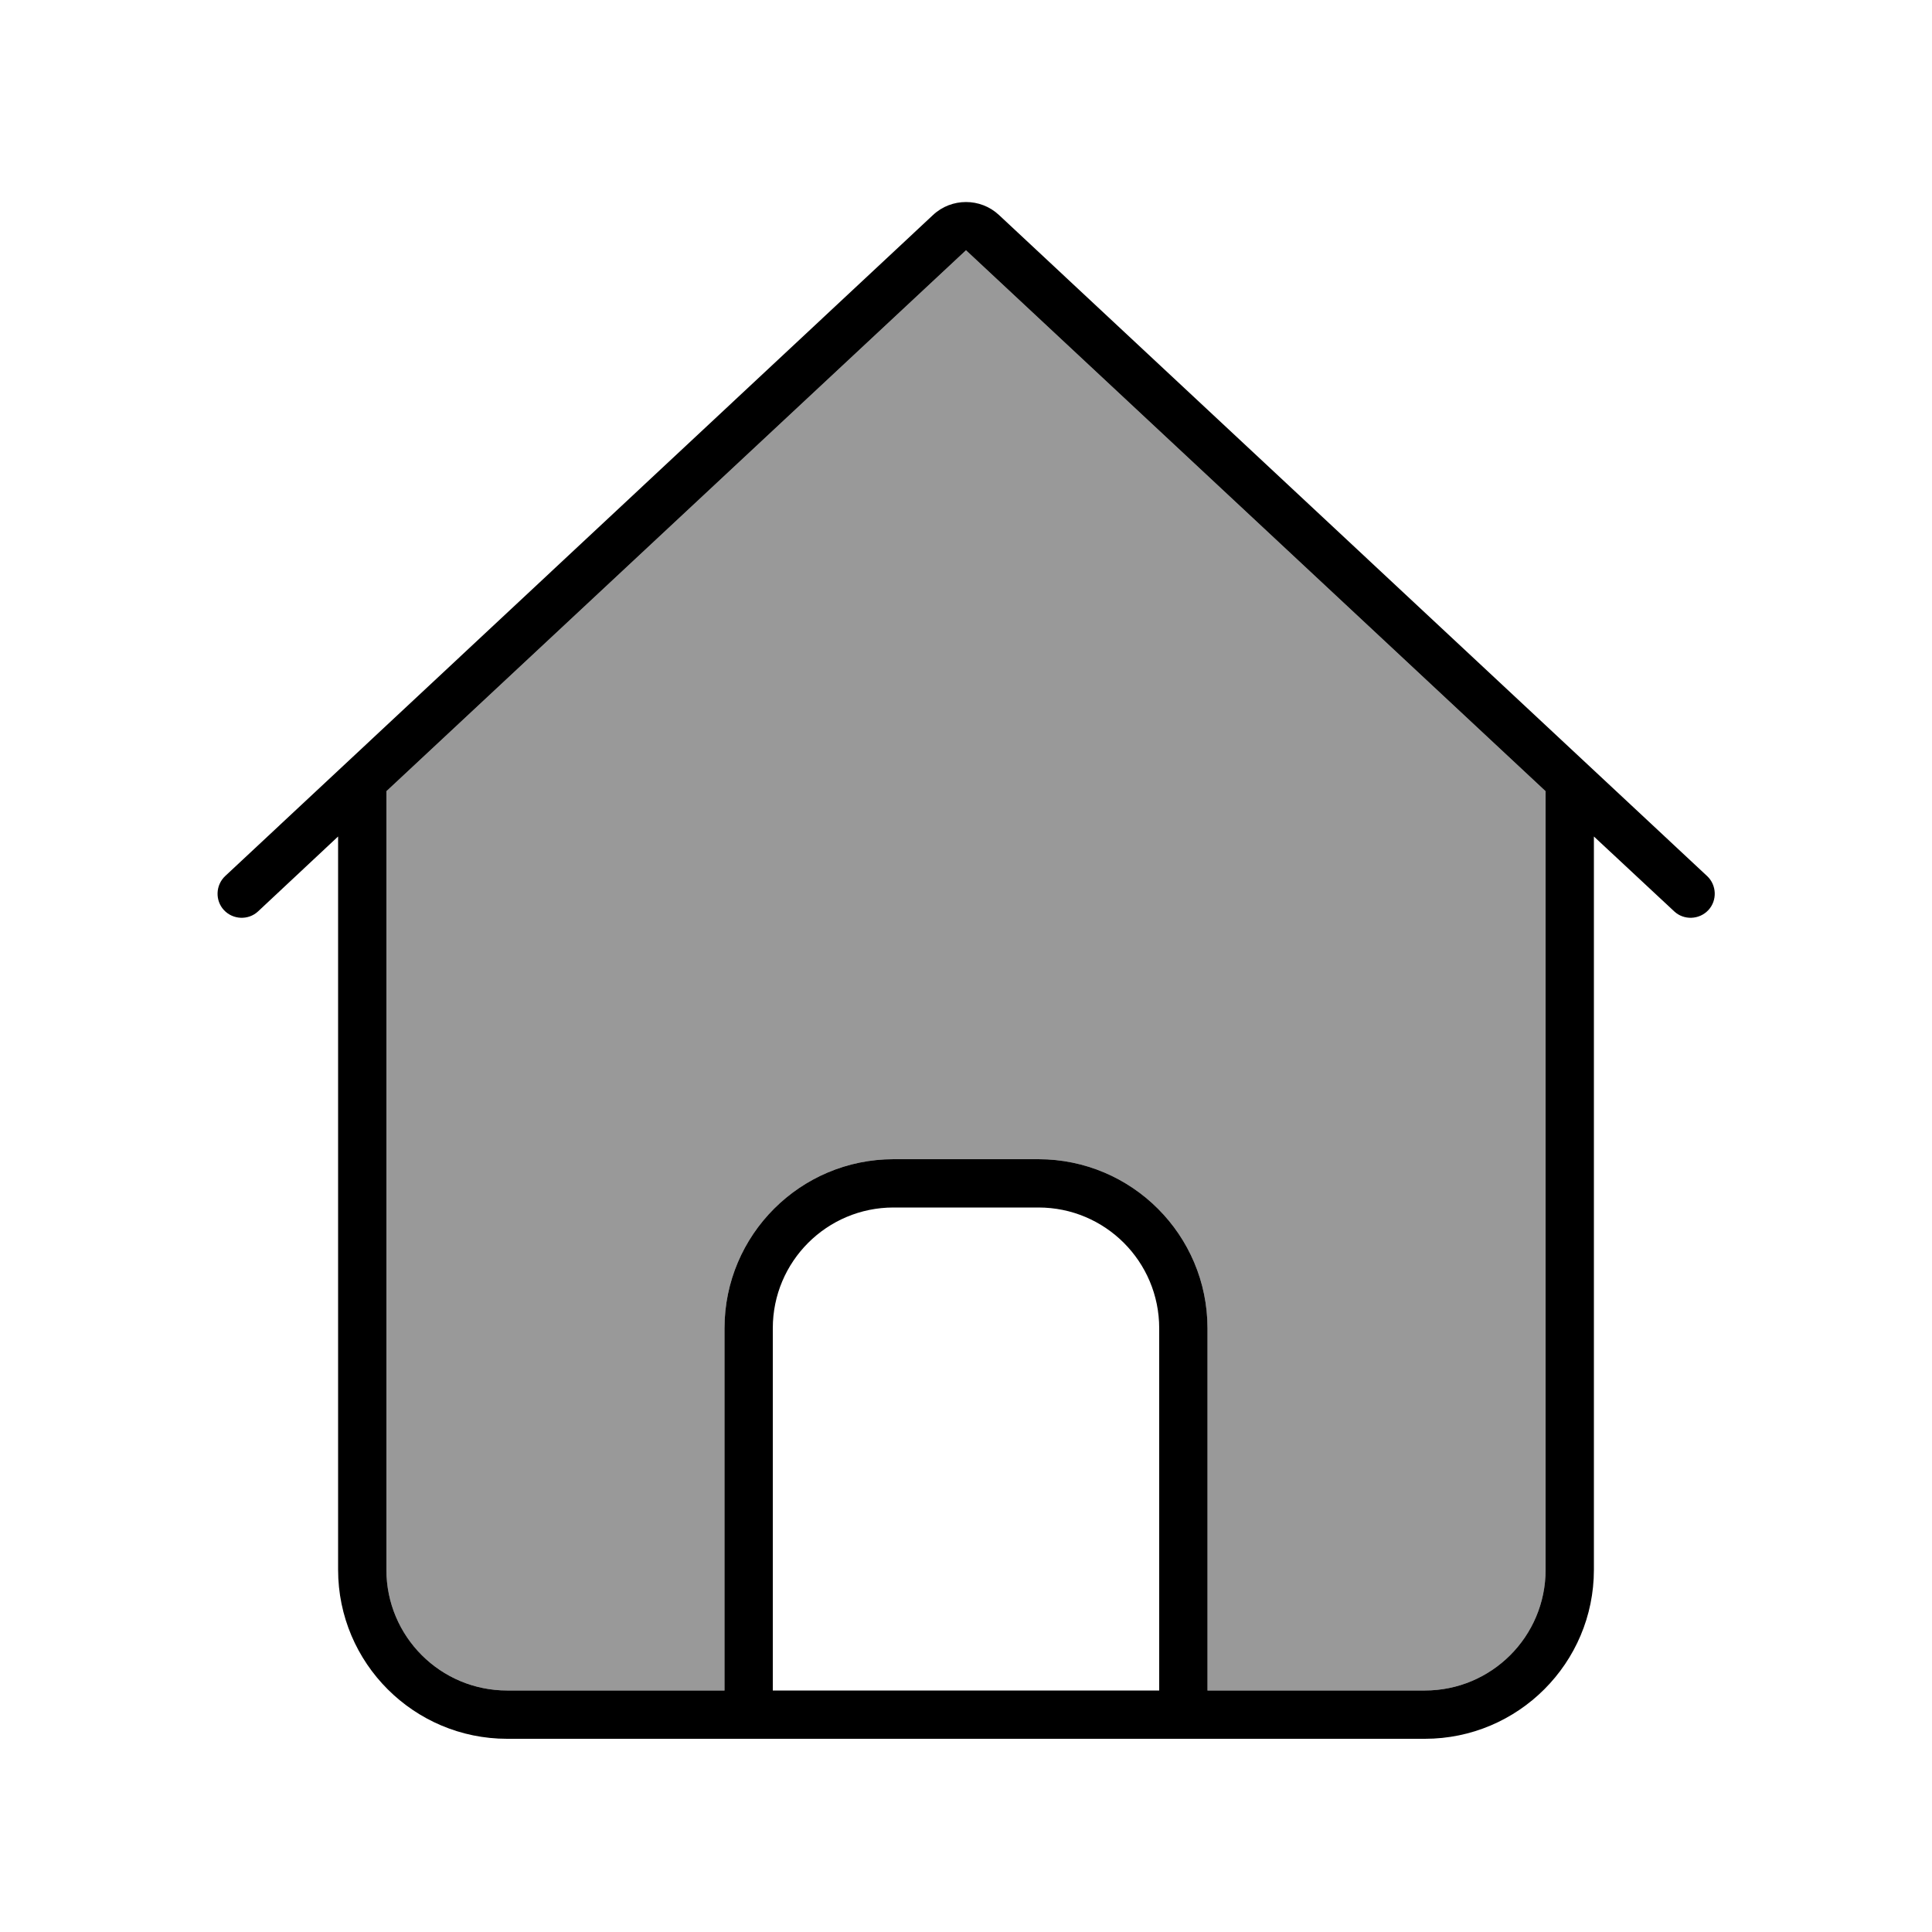 <svg xmlns="http://www.w3.org/2000/svg" viewBox="0 0 640 640"><!--! Font Awesome Pro 7.1.0 by @fontawesome - https://fontawesome.com License - https://fontawesome.com/license (Commercial License) Copyright 2025 Fonticons, Inc. --><path opacity=".4" fill="currentColor" d="M128 262.1L128 520C128 542.1 145.9 560 168 560L240 560L240 440C240 409.1 265.1 384 296 384L344 384C374.9 384 400 409.1 400 440L400 560L472 560C494.1 560 512 542.1 512 520L512 262.1L320 82.9L128 262.1z"/><path fill="currentColor" d="M309.1 71.2C315.2 65.5 324.8 65.5 330.9 71.2L565.5 290.2C568.7 293.2 568.9 298.3 565.9 301.5C562.9 304.7 557.8 304.9 554.6 301.9L528 277.1L528 520C528 550.9 502.9 576 472 576L168 576C137.1 576 112 550.9 112 520L112 277.1L85.5 301.9C82.3 304.9 77.2 304.7 74.2 301.5C71.2 298.3 71.4 293.2 74.6 290.2L309.1 71.2zM320 82.9L128 262.1L128 520C128 542.1 145.9 560 168 560L240 560L240 440C240 409.1 265.1 384 296 384L344 384C374.9 384 400 409.1 400 440L400 560L472 560C494.1 560 512 542.1 512 520L512 262.1L320 82.9zM256 560L384 560L384 440C384 417.9 366.1 400 344 400L296 400C273.9 400 256 417.9 256 440L256 560z"/></svg>